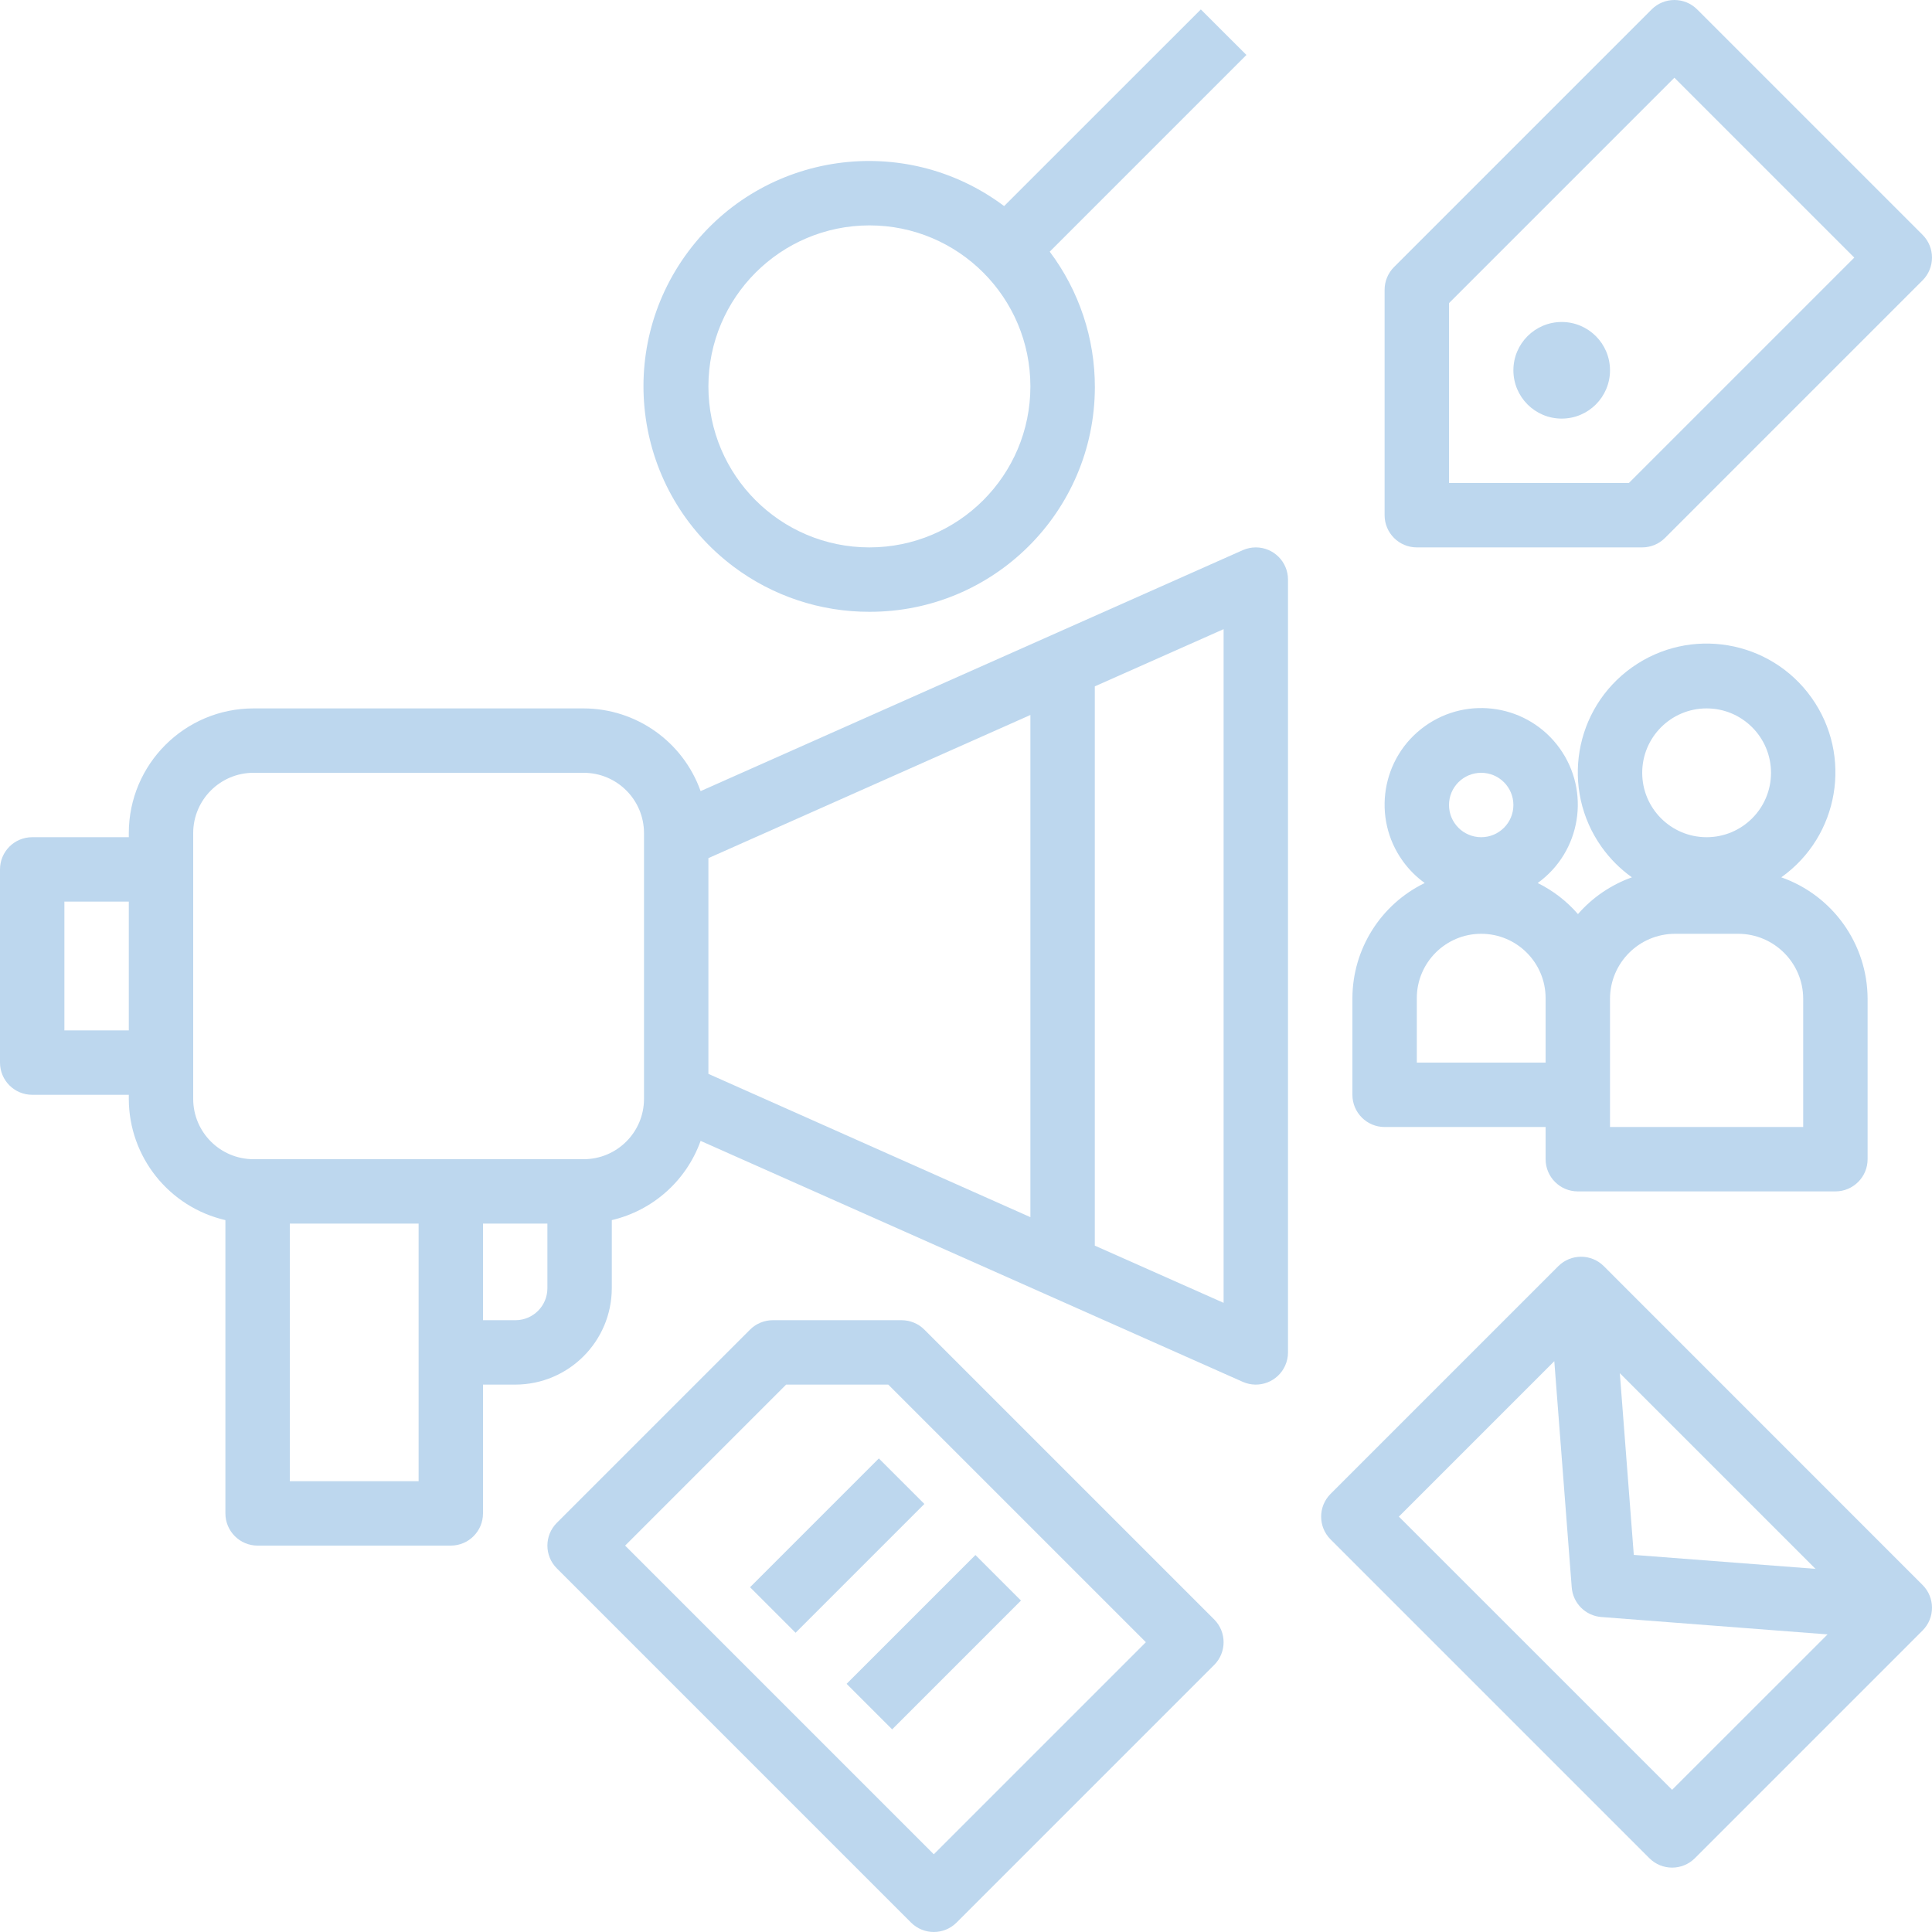 <?xml version="1.0" encoding="UTF-8"?> <svg xmlns="http://www.w3.org/2000/svg" xmlns:xlink="http://www.w3.org/1999/xlink" width="682.667" height="682.667" viewBox="0 0 512 512" overflow="hidden"><path d=" M 413.867 85.332 C 406.797 85.332 401.066 91.062 401.066 98.133 C 401.066 105.203 406.797 110.934 413.867 110.934 C 420.938 110.934 426.668 105.203 426.668 98.133 C 426.668 91.062 420.938 85.332 413.867 85.332 Z" stroke="none" stroke-width="1" stroke-linecap="butt" fill="#BDD7EE" fill-opacity="1"></path><path d=" M 449.77 2.5 C 446.438 -0.832 441.035 -0.832 437.703 2.5 L 369.434 70.766 C 367.836 72.367 366.934 74.535 366.934 76.801 L 366.934 136.531 C 366.934 141.246 370.754 145.066 375.469 145.066 L 435.203 145.066 C 437.465 145.066 439.633 144.168 441.234 142.566 L 509.5 74.297 C 512.832 70.965 512.832 65.566 509.5 62.23 Z M 431.668 128 L 384 128 L 384 80.332 L 443.734 20.598 L 491.402 68.266 Z" stroke="none" stroke-width="1" stroke-linecap="butt" fill="#BDD7EE" fill-opacity="1"></path><path d=" M 8.535 290.133 L 34.133 290.133 L 34.133 291.227 C 34.168 306.578 44.773 319.887 59.734 323.344 L 59.734 401.066 C 59.734 405.781 63.555 409.602 68.266 409.602 L 119.465 409.602 C 124.18 409.602 128 405.781 128 401.066 L 128 366.934 L 136.602 366.934 C 150.688 366.895 162.098 355.488 162.133 341.402 L 162.133 323.344 C 173.031 320.789 181.895 312.883 185.668 302.344 L 329.336 366.199 C 333.645 368.113 338.688 366.172 340.598 361.863 C 341.082 360.773 341.336 359.594 341.332 358.398 L 341.332 153.598 C 341.336 148.887 337.516 145.066 332.801 145.066 C 331.609 145.066 330.426 145.316 329.336 145.801 L 185.668 209.656 C 181.004 196.543 168.609 187.773 154.691 187.734 L 67.176 187.734 C 48.934 187.75 34.152 202.535 34.133 220.773 L 34.133 221.867 L 8.535 221.867 C 3.82 221.867 0 225.688 0 230.398 L 0 281.598 C 0 286.313 3.82 290.133 8.535 290.133 Z M 290.133 181.895 L 324.266 166.734 L 324.266 345.266 L 290.133 330.105 Z M 187.734 227.414 L 273.066 189.48 L 273.066 322.559 L 187.734 284.586 Z M 110.934 358.398 L 110.934 392.535 L 76.801 392.535 L 76.801 324.266 L 110.934 324.266 Z M 145.066 341.402 C 145.063 346.074 141.277 349.863 136.602 349.867 L 128 349.867 L 128 324.266 L 145.066 324.266 Z M 51.199 281.598 L 51.199 220.773 C 51.211 211.957 58.355 204.809 67.176 204.801 L 154.691 204.801 C 163.512 204.809 170.656 211.957 170.668 220.773 L 170.668 291.227 C 170.656 300.043 163.512 307.191 154.691 307.199 L 67.176 307.199 C 58.355 307.191 51.211 300.043 51.199 291.227 Z M 17.066 238.934 L 34.133 238.934 L 34.133 273.066 L 17.066 273.066 Z" stroke="none" stroke-width="1" stroke-linecap="butt" fill="#BDD7EE" fill-opacity="1"></path><path d=" M 425.031 335.547 C 421.699 332.215 416.297 332.215 412.965 335.547 L 352.617 395.895 C 349.285 399.227 349.285 404.629 352.617 407.961 L 437.098 492.441 C 440.43 495.773 445.828 495.773 449.164 492.441 L 509.5 432.102 C 512.832 428.77 512.832 423.367 509.5 420.035 Z M 481.129 415.762 L 432.973 412.066 L 429.27 363.91 Z M 443.129 474.316 L 370.715 401.918 L 411.906 360.73 L 416.523 420.668 C 416.844 424.863 420.176 428.203 424.371 428.527 L 484.32 433.133 Z" stroke="none" stroke-width="1" stroke-linecap="butt" fill="#BDD7EE" fill-opacity="1"></path><path d=" M 230.402 162.133 C 263.324 162.207 290.074 135.578 290.152 102.656 C 290.18 89.688 285.98 77.062 278.188 66.695 L 330.316 14.566 L 318.234 2.5 L 266.105 54.613 C 239.711 34.82 202.27 40.168 182.477 66.559 C 162.684 92.949 168.031 130.391 194.422 150.188 C 204.801 157.969 217.43 162.16 230.402 162.133 Z M 230.402 59.73 C 253.965 59.73 273.066 78.836 273.066 102.398 C 273.066 125.965 253.965 145.066 230.402 145.066 C 206.836 145.066 187.734 125.965 187.734 102.398 C 187.762 78.848 206.848 59.762 230.402 59.73 Z" stroke="none" stroke-width="1" stroke-linecap="butt" fill="#BDD7EE" fill-opacity="1"></path><path d=" M 366.934 298.668 L 409.602 298.668 L 409.602 307.199 C 409.602 311.914 413.422 315.734 418.137 315.734 L 486.402 315.734 C 491.113 315.734 494.934 311.914 494.934 307.199 L 494.934 264.695 C 494.891 250.203 485.727 237.309 472.059 232.5 C 487.418 221.57 491.008 200.258 480.078 184.898 C 469.152 169.539 447.84 165.945 432.48 176.875 C 417.121 187.805 413.527 209.117 424.457 224.477 C 426.664 227.578 429.375 230.293 432.48 232.5 C 426.957 234.469 422.031 237.824 418.176 242.242 C 415.203 238.816 411.574 236.016 407.504 234.008 C 418.973 225.742 421.57 209.742 413.305 198.273 C 405.039 186.805 389.039 184.207 377.566 192.473 C 366.098 200.738 363.5 216.738 371.766 228.207 C 373.375 230.441 375.336 232.398 377.566 234.008 C 365.879 239.691 358.441 251.535 358.402 264.531 L 358.402 290.133 C 358.402 294.844 362.223 298.668 366.934 298.668 Z M 452.27 187.734 C 461.695 187.734 469.336 195.375 469.336 204.801 C 469.336 214.227 461.695 221.867 452.27 221.867 C 442.844 221.867 435.203 214.223 435.203 204.801 C 435.203 195.375 442.844 187.734 452.27 187.734 Z M 426.668 290.133 L 426.668 264.695 C 426.684 255.184 434.387 247.48 443.898 247.465 L 460.641 247.465 C 470.148 247.48 477.855 255.184 477.867 264.695 L 477.867 298.664 L 426.668 298.664 Z M 392.535 204.801 C 397.246 204.801 401.066 208.621 401.066 213.332 C 401.066 218.047 397.246 221.867 392.535 221.867 C 387.82 221.867 384 218.047 384 213.332 C 384 208.621 387.82 204.801 392.535 204.801 Z M 375.469 264.531 C 375.469 255.105 383.109 247.465 392.535 247.465 C 401.961 247.465 409.602 255.109 409.602 264.531 L 409.602 281.602 L 375.469 281.602 Z" stroke="none" stroke-width="1" stroke-linecap="butt" fill="#BDD7EE" fill-opacity="1"></path><path d=" M 238.934 349.867 L 204.801 349.867 C 202.539 349.867 200.367 350.766 198.766 352.367 L 147.566 403.566 C 144.234 406.898 144.234 412.301 147.566 415.633 L 241.434 509.5 C 244.766 512.832 250.168 512.832 253.5 509.5 L 321.77 441.234 C 325.098 437.902 325.098 432.5 321.77 429.168 L 244.969 352.367 C 243.367 350.766 241.195 349.867 238.934 349.867 Z M 247.469 491.402 L 165.668 409.602 L 208.332 366.934 L 235.402 366.934 L 303.668 435.199 Z" stroke="none" stroke-width="1" stroke-linecap="butt" fill="#BDD7EE" fill-opacity="1"></path><path d=" M 198.77 420.633 L 232.902 386.5 L 244.969 398.566 L 210.836 432.699 Z" stroke="none" stroke-width="1" stroke-linecap="butt" fill="#BDD7EE" fill-opacity="1"></path><path d=" M 224.363 446.23 L 258.5 412.098 L 270.566 424.164 L 236.434 458.301 Z" stroke="none" stroke-width="1" stroke-linecap="butt" fill="#BDD7EE" fill-opacity="1"></path></svg> 